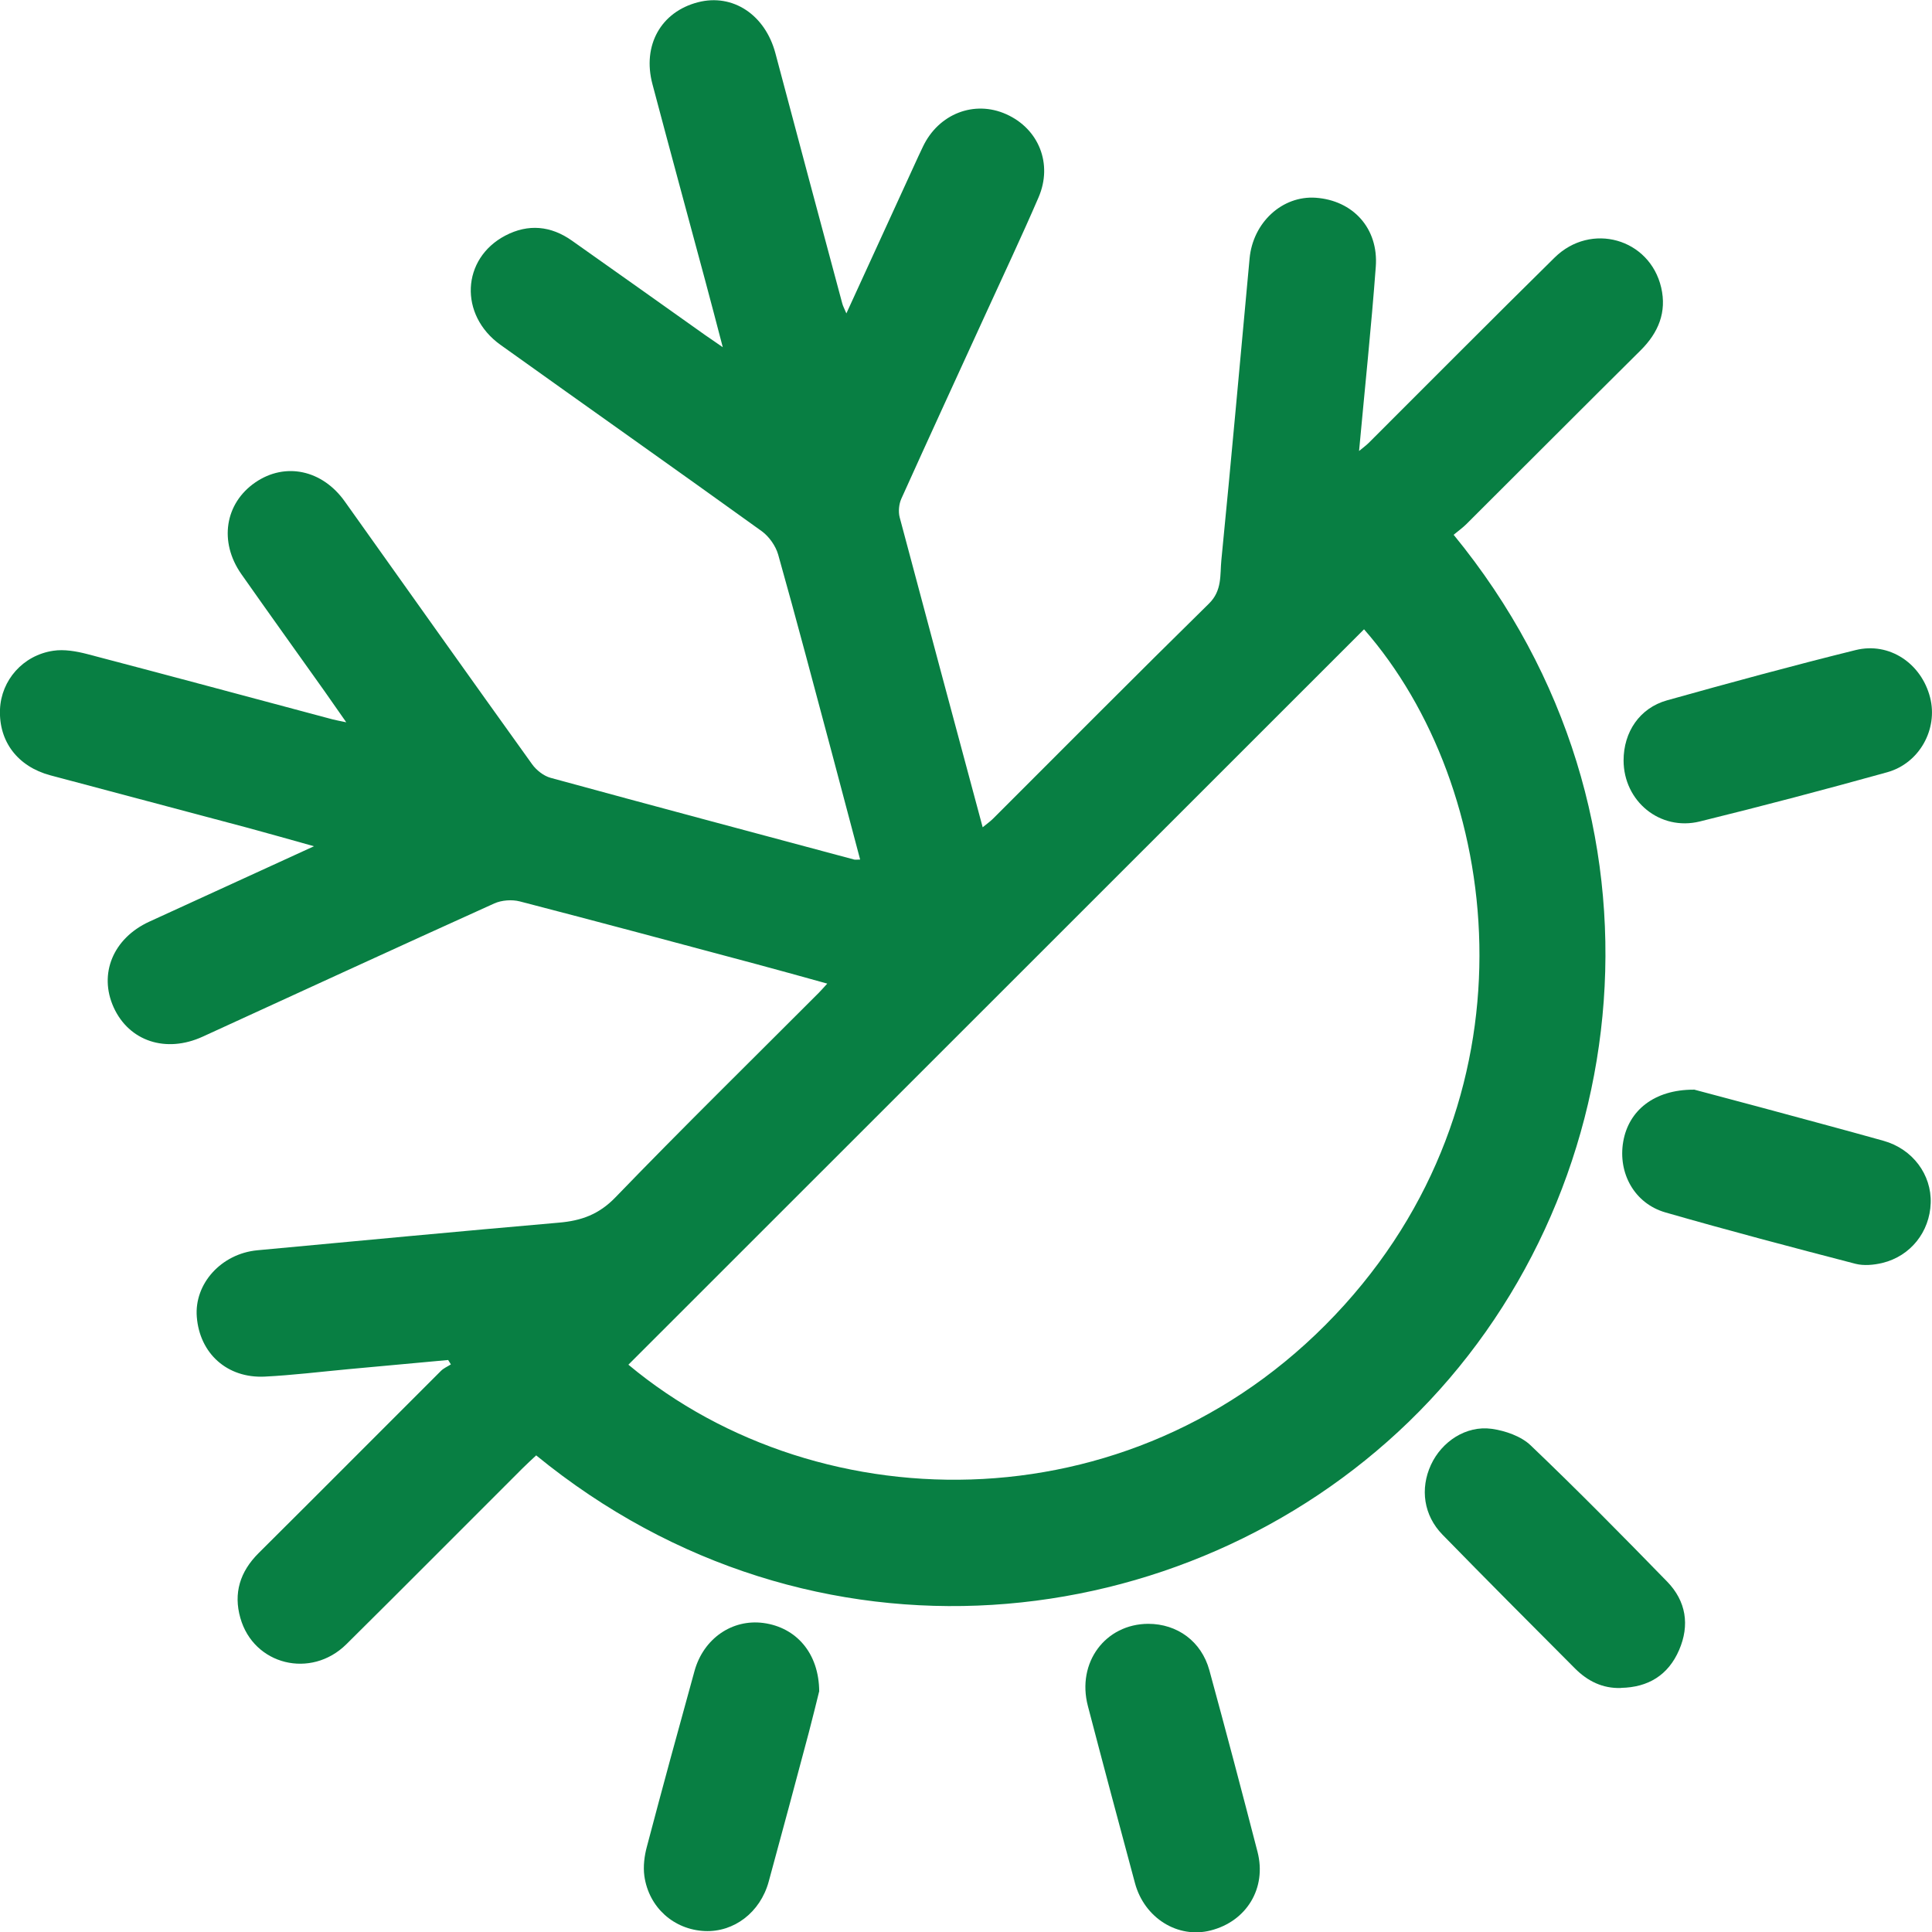 <svg xmlns="http://www.w3.org/2000/svg" id="b" viewBox="0 0 162.87 162.9"><g id="c"><g><path d="M52.98,115.05c16.25,13.55,43.36,13.81,60.37-5.06,16.5-18.31,13.25-43.69,1.64-56.94-20.67,20.66-41.34,41.33-62.02,62M122.55,45.09c19.51,23.81,15.47,56.11-3.78,74.76-18.89,18.3-50.22,21.93-73.57,2.84-.37,.35-.77,.71-1.15,1.09-4.95,4.94-9.88,9.91-14.85,14.83-2.98,2.95-7.82,1.76-8.94-2.22-.59-2.08-.03-3.89,1.53-5.45,5.14-5.11,10.25-10.25,15.38-15.37,.23-.23,.56-.37,.84-.55-.07-.12-.15-.25-.23-.37-2.79,.26-5.59,.51-8.38,.77-2.36,.22-4.72,.51-7.09,.63-3.16,.15-5.48-1.95-5.72-5.04-.22-2.79,2.06-5.32,5.1-5.61,8.48-.79,16.95-1.59,25.44-2.33,1.87-.16,3.36-.69,4.75-2.13,5.62-5.82,11.4-11.49,17.12-17.22,.21-.21,.4-.43,.74-.8-2.06-.57-3.99-1.11-5.93-1.63-6.66-1.78-13.31-3.57-19.99-5.3-.66-.17-1.52-.11-2.15,.17-8.21,3.71-16.39,7.48-24.58,11.23-3.1,1.42-6.21,.39-7.51-2.47-1.28-2.83-.04-5.82,3-7.22,4.53-2.08,9.07-4.15,13.89-6.36-2.04-.57-3.8-1.07-5.57-1.55-5.55-1.48-11.11-2.95-16.66-4.43C1.49,64.62-.11,62.51,0,59.8c.1-2.45,1.93-4.56,4.49-4.94,.92-.14,1.94,.04,2.87,.28,6.91,1.81,13.8,3.67,20.7,5.51,.28,.07,.56,.12,1.13,.24-.72-1.03-1.29-1.85-1.86-2.66-2.33-3.28-4.68-6.55-6.99-9.84-1.9-2.72-1.38-5.96,1.18-7.72,2.52-1.73,5.65-1.07,7.55,1.61,5.26,7.39,10.5,14.78,15.79,22.15,.36,.5,.97,.98,1.55,1.14,8.52,2.33,17.06,4.6,25.59,6.89,.11,.03,.24,0,.51,0-.8-3.02-1.58-5.98-2.37-8.94-1.5-5.6-2.97-11.2-4.54-16.77-.21-.73-.76-1.51-1.37-1.96-7.32-5.27-14.7-10.47-22.04-15.72-3.51-2.51-3.29-7.27,.41-9.21,1.93-1.01,3.84-.83,5.62,.43,3.74,2.64,7.47,5.29,11.2,7.94,.41,.29,.82,.57,1.51,1.04-.55-2.09-1.01-3.88-1.49-5.65-1.48-5.51-2.98-11.01-4.44-16.53-.87-3.28,.73-6.1,3.84-6.9,2.94-.76,5.67,1.06,6.53,4.31,1.86,7.03,3.75,14.05,5.63,21.07,.06,.24,.19,.46,.35,.85,1.95-4.25,3.83-8.35,5.71-12.46,.25-.54,.49-1.08,.75-1.61,1.32-2.76,4.33-3.93,7.02-2.72,2.73,1.22,3.94,4.18,2.72,7.01-1.44,3.34-3,6.63-4.51,9.94-2.36,5.16-4.73,10.3-7.06,15.47-.2,.45-.26,1.08-.14,1.55,2.3,8.66,4.63,17.31,7,26.14,.34-.28,.63-.48,.88-.73,6.06-6.05,12.09-12.13,18.2-18.13,1.12-1.1,.92-2.42,1.04-3.65,.84-8.47,1.59-16.95,2.38-25.43,.28-3.05,2.76-5.32,5.57-5.13,3.14,.22,5.31,2.57,5.07,5.81-.38,5.11-.92,10.21-1.41,15.54,.36-.3,.61-.48,.81-.68,5.22-5.21,10.42-10.45,15.67-15.62,3.06-3.02,8.02-1.62,8.99,2.52,.48,2.07-.23,3.8-1.73,5.29-4.91,4.87-9.78,9.76-14.68,14.64-.33,.33-.71,.6-1.12,.94" style="fill:#087f43;"></path><path d="M142.8,91.85c1.44,.38,3.51,.93,5.59,1.49,3.46,.94,6.93,1.86,10.39,2.83,2.46,.69,4.06,2.85,3.98,5.25-.08,2.42-1.69,4.47-4.08,5.05-.72,.17-1.55,.25-2.26,.07-5.35-1.39-10.7-2.8-16.02-4.33-2.61-.75-4.02-3.31-3.56-5.97,.45-2.61,2.6-4.39,5.95-4.38" style="fill:#087f43;"></path><path d="M69.05,142.61c-.2,.81-.52,2.12-.86,3.42-1.12,4.2-2.24,8.4-3.39,12.6-.71,2.59-2.93,4.27-5.39,4.16-2.6-.12-4.71-1.98-5.09-4.64-.11-.81,0-1.7,.22-2.5,1.3-4.94,2.65-9.87,4.01-14.79,.76-2.73,3.17-4.39,5.81-4.04,2.75,.37,4.69,2.53,4.7,5.79" style="fill:#087f43;"></path><path d="M136.87,64.11c0-2.4,1.35-4.42,3.66-5.07,5.29-1.48,10.58-2.92,15.91-4.24,2.85-.7,5.54,1.14,6.27,4,.68,2.66-.89,5.54-3.61,6.3-5.25,1.46-10.52,2.85-15.8,4.15-3.36,.83-6.43-1.71-6.43-5.15" style="fill:#087f43;"></path><path d="M96.79,136.89c2.46,0,4.49,1.48,5.16,3.91,1.39,5.09,2.74,10.2,4.06,15.31,.79,3.06-.92,5.86-3.95,6.63-2.77,.71-5.59-1.05-6.38-3.99-1.34-4.98-2.67-9.95-3.97-14.93-.96-3.66,1.47-6.92,5.1-6.93" style="fill:#087f43;"></path><path d="M136.65,142.3c-1.55,.05-2.81-.58-3.87-1.64-3.74-3.75-7.48-7.5-11.18-11.29-1.58-1.62-1.9-3.86-.97-5.88,.91-1.97,2.96-3.33,5.11-3.04,1.15,.16,2.48,.62,3.29,1.39,3.92,3.74,7.73,7.61,11.52,11.5,1.59,1.64,1.91,3.66,1,5.76-.91,2.11-2.6,3.15-4.9,3.19" style="fill:#087f43;"></path></g></g></svg>